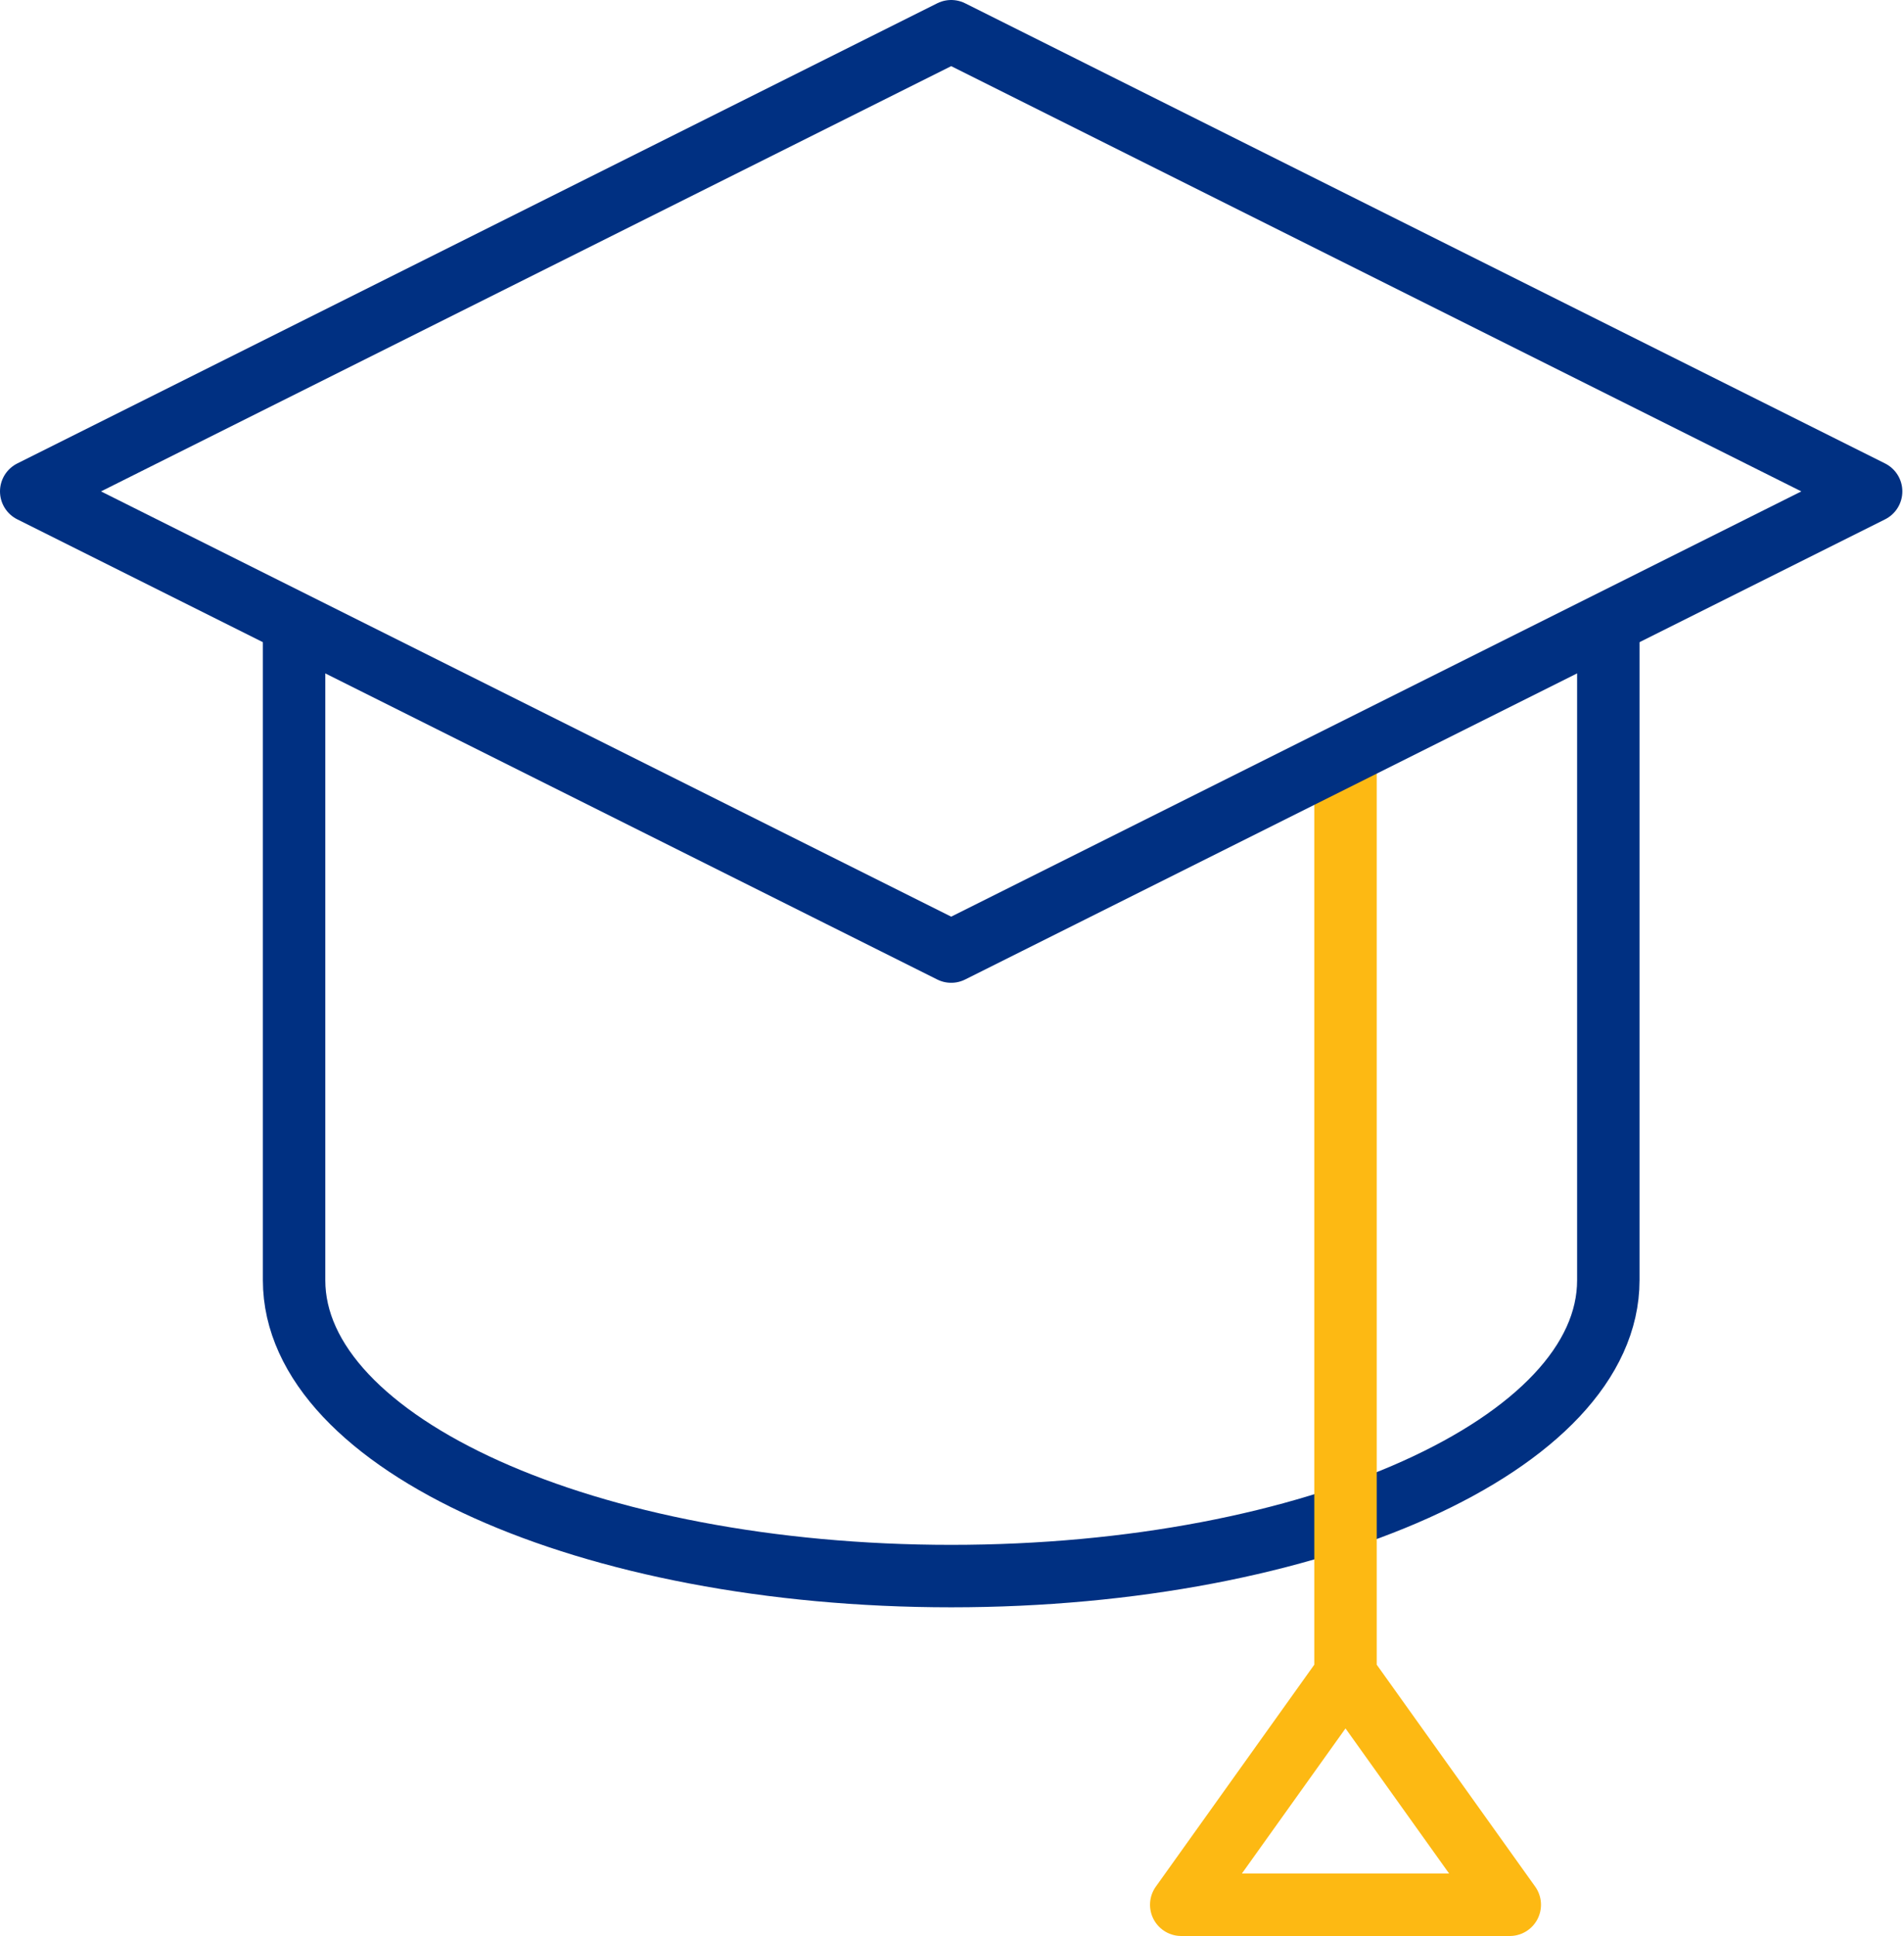 <svg width="61" height="62" viewBox="0 0 61 62" fill="none" xmlns="http://www.w3.org/2000/svg">
<path d="M9.422 19.947V41C9.422 46.233 18.847 50.474 30.474 50.474C42.102 50.474 51.527 46.233 51.527 41V19.947" stroke="#003082" stroke-width="2" stroke-miterlimit="10"/>
<path d="M43.107 53.632L48.37 61H37.844L43.107 53.632ZM43.107 53.632V24.158" stroke="#FDB913" stroke-width="2" stroke-miterlimit="10" stroke-linejoin="round"/>
<path d="M30.474 30.474L1 15.737L30.474 1L59.947 15.737L30.474 30.474Z" stroke="#003082" stroke-width="2" stroke-miterlimit="10" stroke-linecap="square" stroke-linejoin="round"/>
</svg>
